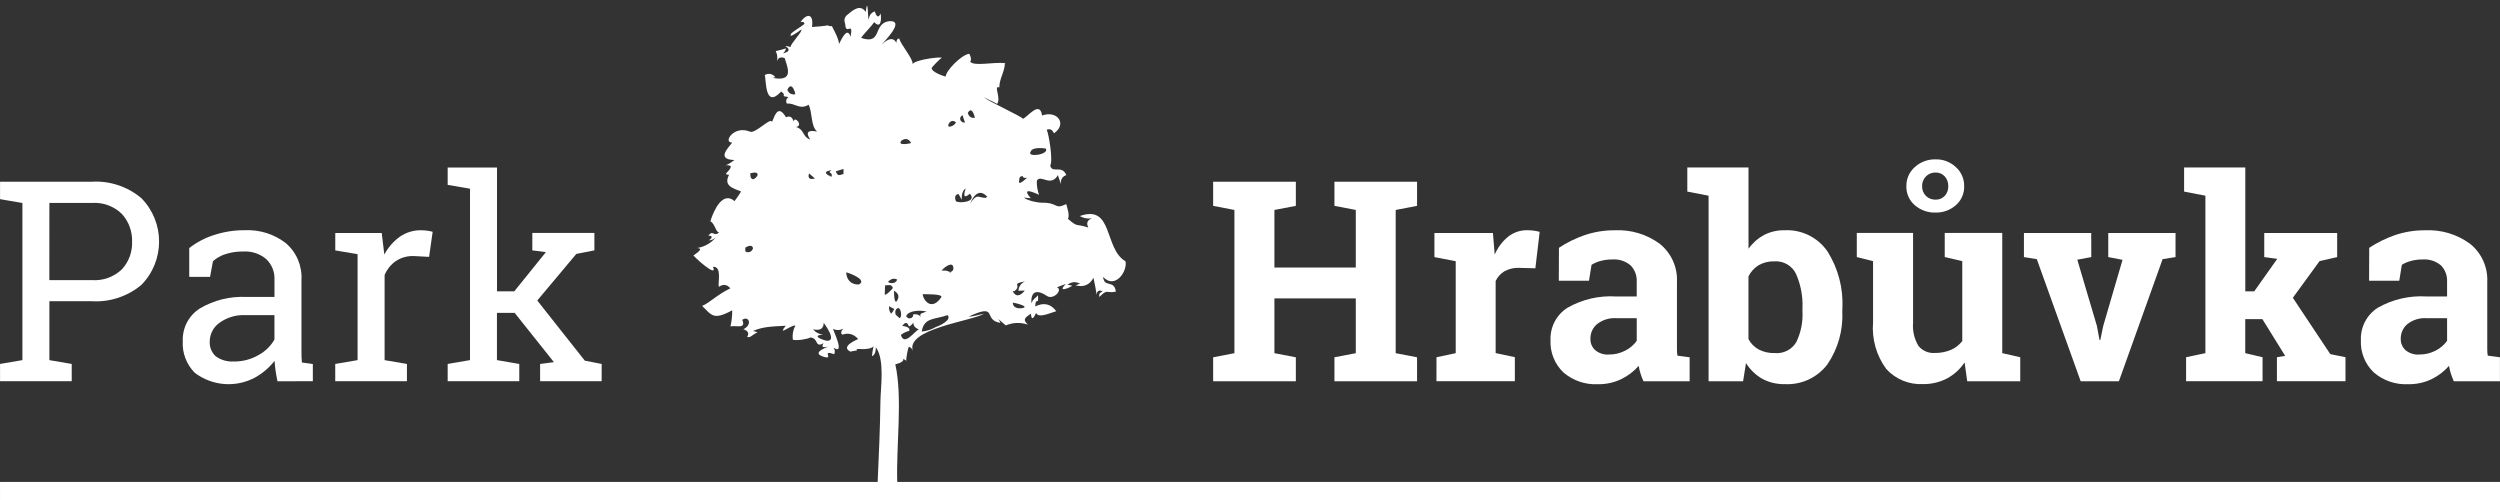 <svg enable-background="new 460.312 45.561 600 120" height="120" viewBox="460.312 45.561 600 120" width="600" xmlns="http://www.w3.org/2000/svg"><rect x="460.312" y="45.561" width="600" height="120" fill="#333333" stroke="none"/><g fill="#fff"><path d="m477.523 132.908-5.359-.916v-14.138h10.152c4.326.265 8.592-1.136 11.921-3.915 5.674-5.781 5.674-15.042 0-20.816-3.322-2.8-7.59-4.215-11.921-3.948l.011.007h-22.005v4.177l5.366.921v37.711l-5.366.916v4.137h17.201zm-5.362-38.636h10.154c2.696-.209 5.354.762 7.281 2.663 1.631 1.822 2.497 4.203 2.421 6.646.082 2.428-.788 4.793-2.421 6.591-1.944 1.873-4.594 2.823-7.281 2.614h-10.163z"/><path d="m507.073 135.05c4.187 3.16 9.832 3.599 14.456 1.117 1.808-1.013 3.398-2.371 4.683-3.997.043.768.128 1.553.232 2.305.107.753.257 1.621.457 2.585l8.493-.006v-4.135l-2.632-.362c-.043-.438-.062-.883-.081-1.322-.018-.436-.018-.882-.018-1.344v-17.137c.199-3.368-1.186-6.64-3.749-8.838-2.796-2.164-6.269-3.264-9.801-3.103-2.546-.026-5.074.369-7.496 1.174-2.132.679-4.122 1.732-5.888 3.102v6.916h5.002l.686-3.749c.869-.781 1.897-1.363 3.008-1.707 1.389-.442 2.842-.654 4.296-.626 1.997-.121 3.963.533 5.49 1.825 1.346 1.282 2.065 3.09 1.974 4.947v4.137h-6.676c-3.934-.209-7.847.75-11.239 2.759-2.655 1.692-4.213 4.662-4.094 7.809-.176 2.845.882 5.629 2.897 7.65zm3.575-7.538c.011-1.777.875-3.441 2.327-4.473 1.827-1.318 4.048-1.967 6.295-1.844h6.908v5.854c-.893 1.573-2.216 2.863-3.812 3.721-1.788 1.038-3.824 1.573-5.89 1.553l-.011-.012c-1.554.112-3.105-.321-4.368-1.235-1.001-.907-1.533-2.22-1.449-3.564z"/><path d="m557.974 132.908-5.358-.916v-20.419c.56-1.355 1.496-2.521 2.696-3.359 1.272-.837 2.781-1.259 4.304-1.206l3.678.199.855-6.018c-.408-.116-.818-.202-1.231-.26-.518-.07-1.035-.109-1.555-.111-1.815-.023-3.592.52-5.084 1.551-1.554 1.121-2.827 2.585-3.73 4.279l-.622-5.168h-11.149v4.175l5.354.912v25.426l-5.363.916v4.137h17.207v-4.138z"/><path d="m584.937 132.91-5.359-.923v-11.342h4.246l9.43 11.834-3.318.431v4.138h14.771v-4.138l-4.049-.796-11.406-14.431 9.369-11.18 4.342-.854v-4.181h-14.897v4.18l3.259.424-7.593 9.41h-4.141v-29.722h-11.84v4.169l5.362.922v41.135l-5.362.923v4.138h17.187z"/><path d="m771.314 131.31-5.143-.984v-13.156h19.529v13.155l-5.123.984v5.757h19.829v-5.757l-5.129-.984v-34.375l5.129-.984v-5.792h-19.829v5.792l5.123.984v13.818h-19.529v-13.818l5.143-.984v-5.792h-19.847v5.792l5.106.984v34.375l-5.106.984v5.758h19.847z"/><path d="m809.685 130.32-4.614.977-.011 5.746h18.817v-5.762l-4.609-.976v-17.295c.45-.978 1.189-1.791 2.111-2.346 1.065-.579 2.272-.865 3.487-.816l3.934.104 1.036-8.753c-.462-.124-.929-.215-1.4-.278-.53-.073-1.065-.109-1.6-.111-1.656-.021-3.267.527-4.564 1.552-1.412 1.148-2.523 2.632-3.228 4.309l-.43-5.192h-14.04v5.784l5.112.988z"/><path d="m853.125 116.714h-4.89c-4.105-.267-8.199.683-11.769 2.729-2.618 1.686-4.149 4.623-4.03 7.73-.143 2.909.979 5.735 3.078 7.756 2.3 1.983 5.275 3.003 8.311 2.841 1.936.035 3.855-.381 5.601-1.222 1.587-.771 3.007-1.854 4.172-3.185.104.641.257 1.274.454 1.896.2.613.432 1.217.692 1.809v-.001h11.081v-5.756l-2.928-.391c-.071-.459-.111-.919-.116-1.384v-1.552-14.697c.19-3.564-1.353-7-4.142-9.228-3.098-2.272-6.887-3.411-10.723-3.231-2.527-.025-5.038.386-7.427 1.212-2.126.744-4.149 1.751-6.028 2.993l-.034 7.896h7.238l.62-3.816c.643-.399 1.34-.699 2.068-.9.954-.27 1.94-.397 2.932-.386 1.587-.113 3.152.398 4.374 1.423 1.025 1.06 1.557 2.502 1.464 3.974zm.005 10.641c-.712.999-1.658 1.804-2.754 2.354-1.22.636-2.578.959-3.95.936l-.007.009c-1.17.074-2.322-.298-3.231-1.033-.803-.711-1.234-1.751-1.173-2.821-.014-1.325.561-2.584 1.574-3.439 1.317-1.044 2.976-1.553 4.653-1.435h4.888z"/><path d="m870.372 137.064h8.283l.695-4.374c.961 1.558 2.291 2.852 3.877 3.768 1.666.895 3.539 1.342 5.427 1.294 4 .222 7.847-1.571 10.252-4.771 2.543-3.74 3.792-8.213 3.558-12.729l.026-.691c.238-4.797-1.005-9.555-3.558-13.625-2.318-3.388-6.226-5.324-10.319-5.114-1.721-.036-3.423.355-4.952 1.146-1.473.8-2.741 1.931-3.708 3.294v-19.507h-14.686v5.785l5.104.99zm9.569-25.165c.545-1.102 1.389-2.032 2.428-2.684 1.153-.65 2.462-.975 3.789-.935 2.197-.152 4.268 1.05 5.212 3.043 1.136 2.592 1.658 5.409 1.535 8.233v-.001h-.003v.707c.141 2.555-.367 5.106-1.479 7.414-1.086 1.802-3.107 2.82-5.197 2.622-1.332.042-2.648-.255-3.827-.862-1.048-.573-1.904-1.443-2.458-2.5z"/><path d="m919.849 94.799c1.383 1.202 3.162 1.835 4.993 1.777 1.797.045 3.539-.588 4.882-1.777 1.309-1.146 2.041-2.809 1.988-4.546.035-1.742-.688-3.418-1.988-4.586-1.319-1.237-3.071-1.906-4.882-1.86-1.841-.045-3.628.621-4.982 1.86-1.314 1.158-2.056 2.834-2.022 4.586-.043 1.737.693 3.407 2.011 4.546zm2.687-6.894c.604-.621 1.439-.961 2.306-.938.836-.03 1.638.308 2.203.924.581.646.89 1.494.851 2.362.034.858-.271 1.693-.851 2.327-.571.601-1.375.932-2.203.901-.858.02-1.694-.303-2.306-.901-.617-.613-.951-1.456-.921-2.327-.03-.876.304-1.724.921-2.348z"/><path d="m909.846 122.946c-.327 3.996.804 7.971 3.187 11.191 2.25 2.458 5.484 3.778 8.811 3.604 2.001.034 3.974-.429 5.751-1.348 1.698-.918 3.149-2.239 4.223-3.85l.623 4.515h12.73v-5.757l-4.319-.987v-28.848h-13.805v5.785l4.21.987v19.175c-.711.927-1.643 1.651-2.707 2.115-1.244.517-2.585.775-3.933.745-1.491.098-2.937-.533-3.878-1.699-1.007-1.673-1.456-3.622-1.292-5.566v-21.54h-13.506v5.785l3.904.987z"/><path d="m959.675 137.061h9.173l10.489-29.306 3.103-.493v-5.781h-16.146v5.781l3.423.659-4.636 15.885-.697 3.362h-.187l-.624-3.362-4.713-15.917 3.359-.627-.016-5.781h-16.148v5.781l3.087.493z"/><path d="m989.606 130.318-4.634.979v5.755h18.354v-5.755l-4.154-.979v-8.163h4.113l5.465 8.809-1.977.333v5.755h16.454v-5.755l-3.646-.75-8.986-13.518 6.417-8.81 4.218-.954v-5.785h-17.497v5.781l3.121.421-5.527 7.796h-2.145v-29.723h-14.687v5.788l5.112.987z"/><path d="m1047.614 116.714h-4.893c-4.11-.267-8.204.683-11.78 2.729-2.607 1.688-4.135 4.626-4.017 7.73-.146 2.909.978 5.737 3.08 7.756 2.295 1.983 5.271 3.003 8.302 2.841 1.938.032 3.857-.381 5.606-1.222 1.584-.772 3.001-1.857 4.163-3.185.105.641.26 1.274.456 1.896.207.608.436 1.221.693 1.809v-.001h11.075v-5.756l-2.927-.391c-.071-.459-.111-.919-.118-1.384v-1.552-14.697c.188-3.564-1.352-7.002-4.141-9.228-3.102-2.272-6.892-3.411-10.728-3.231-2.528-.025-5.037.386-7.428 1.212-2.127.746-4.152 1.753-6.031 2.993l-.034 7.896h7.244l.613-3.816c.648-.401 1.354-.704 2.088-.9.949-.27 1.938-.397 2.929-.386 1.588-.111 3.152.401 4.373 1.423 1.029 1.056 1.564 2.502 1.471 3.974zm.001 10.641c-.714.997-1.66 1.802-2.756 2.354-1.221.636-2.578.959-3.953.936l-.008.009c-1.168.074-2.322-.298-3.234-1.033-.799-.712-1.23-1.751-1.17-2.821-.011-1.325.562-2.582 1.574-3.439 1.315-1.044 2.976-1.553 4.652-1.435h4.893z"/><path d="m675.651 161.231c-.285-8.729 1.335-20.193-.465-28.222 1.466-.384 2.099-.834 1.9-1.356.22.152.554.346.712.468-.008-.6.375-2.908.662-3.355.501.199.822.565.965 1.096-1.972-5.373 14.184-7.224 17.043-9.008-1.248.235-2.531.682-3.706.71 7.347-3.436 3.28.865 7.661 1.48-.161-.361-.302-.611-.51-.926.593.514 1.187 1.026 1.781 1.539 1.742-.716 3.511-.779 5.305-.188-1.455-1.35-.479-1.767.711-2.609.274 2.349 1.015.121 1.291-.193.512 1.409 3.658-.125 4.818-.419-1.365-1.826-3.072-2.136-5.051-1.138.091-2.544.88.061.661-2.677-.433.576-1.24.898-1.573 1.934-.225-3.188 1.575-3.242 3.721-1.777 1.516 1.033 3.901-1.462 2.413-2.087.711-.266 1.423-.533 2.134-.8-2.244 2.246.922.913 1.554.426-.387-.079-.774-.159-1.162-.236.945-.714 1.946-.796 3.008-.247-.312.154-.881.275-1.104.374 1.86.561 3.438-.056 4.325-1.796.238 1.26.72 3.185.686 4.147.121-.971.625-1.277 1.516-.917-.488.413-.975.372-.77 1.384 2.012-2.097 1.639-.786 3.943-1.283-.387-2.968-2.791-.814-3.067-3.537 2.83 3.039 5.893-1.268 5.378-3.742-5.226-3.049-2.867-13.752-10.971-10.863.902.529 1.87.707 2.9.533-1.116.452-1.395 1.196-.838 2.23-3.188-1.05-2.31.116-4.91-2.092.5-.812-.209-2.811-.409-3.541-2.919 1.409-1.851-.406-5.821-.328-.807.016-3.284-.402-4.356-1.236.444.054.99.108 1.66.163-1.636-1.935-.968-2.211 2-.829-.398-1.082-.579-2.199-.544-3.351.871-1.724 3.333 1.641 5.061-1.36.405 1.117.604 1.79.694 2.152-.046-.591.06-1.767 1.329-2.174-1.047-2.543-3.414-.302-3.861-2.272.729-1.182-.381-7.819-.851-8.607.802-.315 1.38-.029 1.734.859 3.257-2.208.854-5.597-2.839-4.287-.546-3.829-3.708.693-4.645.788.127-.407-9.461-4.75-9.199-5.145.01.168 2.668 1.254 3.045 1.607 1.046-1.446-.967-4.564.535-3.98 0-2.1 1.3-3.773 1.346-5.839.321.034.394.028.003-.047 0 .016-.006.03-.006.047-2.815-.297-7.369.829-8.336-.335.489-.434-.105-1.937-.28-1.908-1.887.314-5.565 4.061-5.597 5.482-.639-.152-3.534-1.136-3.347-2.123.023-.127 2.151-2.36 2.427-2.382-.141-.31-6.282.375-7.026 1.499.206-1.216-2.846-4.629-3.208-6.169-.485.083-.707.448-.664 1.094-1.036-2.008-2.959-.166-3.592.483.589-.83 5.892-5.965 1.812-5.701-3.959.562-1.534 5.743-6.672 4.023-.04-.312 2.683-3.008 3.101-3.803 1.499 1.595 1.812-.232 1.562-2.08-.493 1.104-.963.942-1.408-.484-.858.283-1.337.916-1.432 1.899-.302.119-.155-5.992-.759-1.761-1.201-1.943-3.022-.51-4.26.569-.817.572-1.034 1.335-.648 2.29.102 3.018 2.04-.959 1.281 3.106-.793-2.7-2.286.843-2.77 1.709-.053-1.51-1.824-4.332-1.685-4.299-.387.068-.735.012-1.043-.168-.245.105-3.382.413-3.754.394.47-3.584-1.492-3.096-2.772-1.168.568-.169.895-.031.981.414-.852.712-2.539 1.669-3.186 2.277-.874 1.429 1.412-.174 2.386-.907.578.214-2.741 3.566-2.528 4.189-3.43-.871 1.784.617-1.844 1.533.372-.323.611-.724.72-1.202-4.146 1.288-1.676-.368-2.153 3.109.233-.869.843-1.135 1.827-.798.831 2.565 2.202 5.744-2.967 4.751.253-.022.504-.069.75-.138-.69-.852-1.543-1.035-2.557-.547.385 1.052-.057 8.301 3.948 3.968 1.676 1.204-.658.984 1.738 1.329-.566.46-.687.99-.359 1.586 1.822-.264 3.078 1.59 5.202.247.962 1.947.47 5.13 2.047 6.447-2.261-.445-2.812.198-1.659 1.927-1.958-.695-1.306-2.379-3.418-3.027 1.891-.244-.387-2.852-.562-1.273-.299-1.125-.911-1.475-1.832-1.05-2.142-3.622-2.883.445-3.396 1.123-.217-1.256-3.956 2.872-5.239 2.331-3.918-1.652-6.621 2.739-4.261 2.601-.942 1.282-3.932 4.072.511 4.201-.649.515-1.347.949-2.089 1.31.408-.129.815-.074 1.224.168-.057 1.327-2.253 1.981-.413 2.071-1.284 2.458.499 3.144 2.853 3.971-.056.324-1.286 1.993-1.546 2.34-2.784-2.41-4.91 1.978-5.799 4.824 1.214.738 1.265 2.688 2.117 2.682-1.389 1.178-1.359-.697-2.613.752 1.046.093 1.085.483.117 1.172.67-.043 1.248-.3 1.736-.769-1.193 1.421-2.708 2.29-4.544 2.607 1.189.015.91.596-.839 1.742-.351.006 5.991 5.757 4.639 2.763 2.247-.176 1.155 3.75 1.411 4.814 1.046-.724 1.97-.608 2.77.346-3.251 1.577-4.944 3.47-6.77 4.221 2.274 2.226 2.696 3.531 7.215 1.05.019 1.311-.119 2.602-.414 3.876 1.174-.335 3.866.761 2.824-1.578 1.506-1.099 2.588 1.109.274 2.252 1.135.377 1.436.99.904 1.844.874.31 1.216-.625 2.464-1.054-.339-.218-.71-.332-1.109-.345 2.322-1.039 4.301-1.094 7.905-1.283-2.084 2.684 1.072-.139 2.32-.06-.573 1.072-.777 2.211-.611 3.414.874.271 3.521-.116 4.196-.547 2.134.201.921 2.583 3.205 1.381-.631.868-.274 1.138 1.064.809-.038.098-4.387 1.51-.979 2.479 2.484.709-.829-1.819 2.446-.642.234-.558.173-1.087-.181-1.588 2.928 1.98-.142-4.237-.096-4.489.798.385 1.61.365 2.433-.055-.586.686-.645 1.161-.177 1.428 1.464-.492 2.718-.139 3.765 1.065-.258.127-4.377 1.778-1.882 3.013l1.621-.301c-.731-.801 2.427.29 3.966-.928-.127.277-.501 2.374-.314 2.318.79-.461.838-1.439.853-2.145 2.184 3.02 1.144 9.55 1.1 12.982-.082 6.455-.38 12.909-.663 19.356h-210.638v4.329h587.716 12.284v-4.329h-384.631v.005m31.994-79.276c.315-1.092 2.766-.901 3.653-.729.787 1.504-4.769 2.176-3.653.729zm-2.207 37.587c-.069.013-.143.008-.21-.011-.865.111-1.903-.282-1.872-1.342.299.001 4.496.975 2.082 1.353zm-.542-30.796c-.028-.628.266-.933.876-.917-.006.363.322.498.985.404-1.511 1.424-2.132 1.595-1.861.513zm-1.207 26.71c2.048-1.489-1.041-1.702 2.602-2.374-.958.45-1.49 1.2-1.598 2.248.516-.013 1.032-.026 1.549-.039-1.264 1.524-2.228 1.493-2.932.135zm-29.544 5.396c-.404-.52-.563-1.107-.476-1.766.344-.099.264.023.151.076.364.181.727.36 1.09.54-.184.431-.44.814-.765 1.15zm1.688-1.361c.654-.075 1.061 2.241.316 2.416-.285-.259-.569-.516-.853-.774-.024.006-.058-.016-.106-.095-.147-.861.066-1.377.643-1.547zm.655 6.443c.592-.458 1.25-.778 1.981-.96.502-1.022-1.648-1.196-1.662-1.198 1.003-1.338 1.378-.499 1.625.148.446-.201.798-.526 1.055-.977-.019.811.427 1.356 1.332 1.644-.958.321-3.492 4.213-4.331 1.343zm8.408-1.907c-1.05.624-2.183.994-3.398 1.107.502-3.461 3.243-2.871 6.211-3.953 1.098 1.234-2.213 2.688-2.813 2.846zm12.34-31.224-.427.242c-1.791-.013-1.968-1.232-3.72 1.385 1.151-2.679 2.583-3.374 4.147-1.627zm-4.652-20.229c.641-1.012 1.197-.595 1.667 1.252-1.56.24-1.767-1.393-1.667-1.252zm-1.293.628c.021.145.312 1.029.594 1.775-.461.05-.835-.145-1.117-.588-.036.116-.066.196-.016-.021-.12-.544.062-.932.539-1.166zm-.204 20.295c0-1.041.088-2.185.957-2.702-.654 1.964-.32 2.381 1.004 1.251 1.887 2.095-2.891 2.352-3.363 1.785-.368-.986-.157-1.562.633-1.725.257.463.513.927.769 1.391zm-3.066-18.352c.481-.655 1.037-.738 1.667-.248-.104.799-2.436 1.78-1.688.297.003-.01.01-.027.021-.049zm.903 34.122c.351.771.173 1.296-.521 1.583.154.101.222.195-.182.071-.669-.603-1.49-.372-1.966-.422.314-.452 2.061-1.986 2.669-1.232zm-2.721 7.612c-2.131 3.137-4.096 1.262-4.524-.715.284.02 4.923-.127 4.524.715zm-3.557 3.438c-.832.421-1.942.364-1.338 1.297-.447-.5-.983-.707-1.604-.622.081-.069.079-.12-.258.052.088 1.01-1.296 1.268-1.687.383.496-1.285 3.065-1.522 4.887-1.11zm-5.968-41.05c.658-.634.157-.141.016-.01.952-.595 1.7-.394 2.241.612.272.031-3.599.88-2.272-.584-.002.001 0-.003.015-.018zm-1.238 38.63c.227-.168.777-.544-.021.034-.079.047-.078.042-.039.012-.595.24-.527-2.685-.541-2.614 1.173.671 1.371 1.527.601 2.568zm-1.911-4.878c.722-.597 1.426-.728 2.067-.355-.453 1.377-2.556.773-2.067.355zm-.839 1.037c.35.041 1.728-.464 1.854.659-.16.284-1.785 1.921-1.925 1.51.024-.723.048-1.447.071-2.169zm-21.613-45.856c-.911.092-1.523-.272-1.836-1.095 1.147-2.501 2.139 1.419 1.836 1.095zm-11.508 37.874c-.395 0-.524-.371-.388-1.114 1.053-.599 1.661-.545 1.825.16-.228.715-.708 1.033-1.437.954zm2.472-18.31c-1.086 1.484-1.785.691-1.686-.612 1.378-.358 1.938-.154 1.686.612zm12.455-.552c.452.388.901.775 1.354 1.164-2.146.646-1.406-1.306-1.354-1.164zm4.296 40.135.005.002c-.845-.083-4.072-1.276-.96-1.481-.986-.094-1.799-.521-2.435-1.28 1.693.395 2.55-.129 2.569-1.567.209.348 3.257 4.351.821 4.326zm.99-39.324c-1.738-.843-1.705-1.383.098-1.618-1.316.768.503.396-.098 1.618zm2.927-.66c-.643-.031-1.33.838-1.85-.706.152-.03.268-.052.355-.068-.014-.02.258-.127 1.508-.488-.003.42-.009.841-.013 1.262zm3.709 26.47c-1.919.104-3.014-1.211-3.045-2.931.143.008 5.297 1.724 3.045 2.931z"/><path d="m690.781 74.37c.005.007.01.013.016.021.047-.16.107-.387-.016-.021z"/><path d="m681.709 116.166c.086.398.319.022 0 0z"/><path d="m688.253 110.923c.065-.021.123-.046.182-.071-.207-.134-.568-.277-.182.071z"/><path d="m676.708 79.269c-.008.006-.01.011-.014.018.003-.002.013-.011.03-.027-.004.003-.011.004-.016.009z"/><path d="m688.051 75.147c-.009.019-.012.032-.021.049-.053.164.588-.59.021-.049z"/><path d="m634.478 85.272c-.144.047-.289.115-.433.207.148-.064.289-.137.433-.207z"/><path d="m659.812 88.025c.077-.158-1.64-.88 0 0z"/><path d="m677.806 132.236c.118.011.09-.039-.011-.115.003.048.005.092.011.115z"/><path d="m661.244 86.591c.02.025.518-.095 0 0z"/><path d="m675.448 117.934c.009-.012.013-.022.022-.034-.024.017-.046.034-.061.046.014-.007.026-.005.039-.012z"/><path d="m714.897 89.752c.032.394.131.526 0 0z"/><path d="m675.22 121.04c.036.033.07.064.106.095.09-.023.02-.487-.106-.095z"/><path d="m673.851 119.163c-.05-.025-.101-.051-.151-.076-.013.114.077.11.151.076z"/></g></svg>